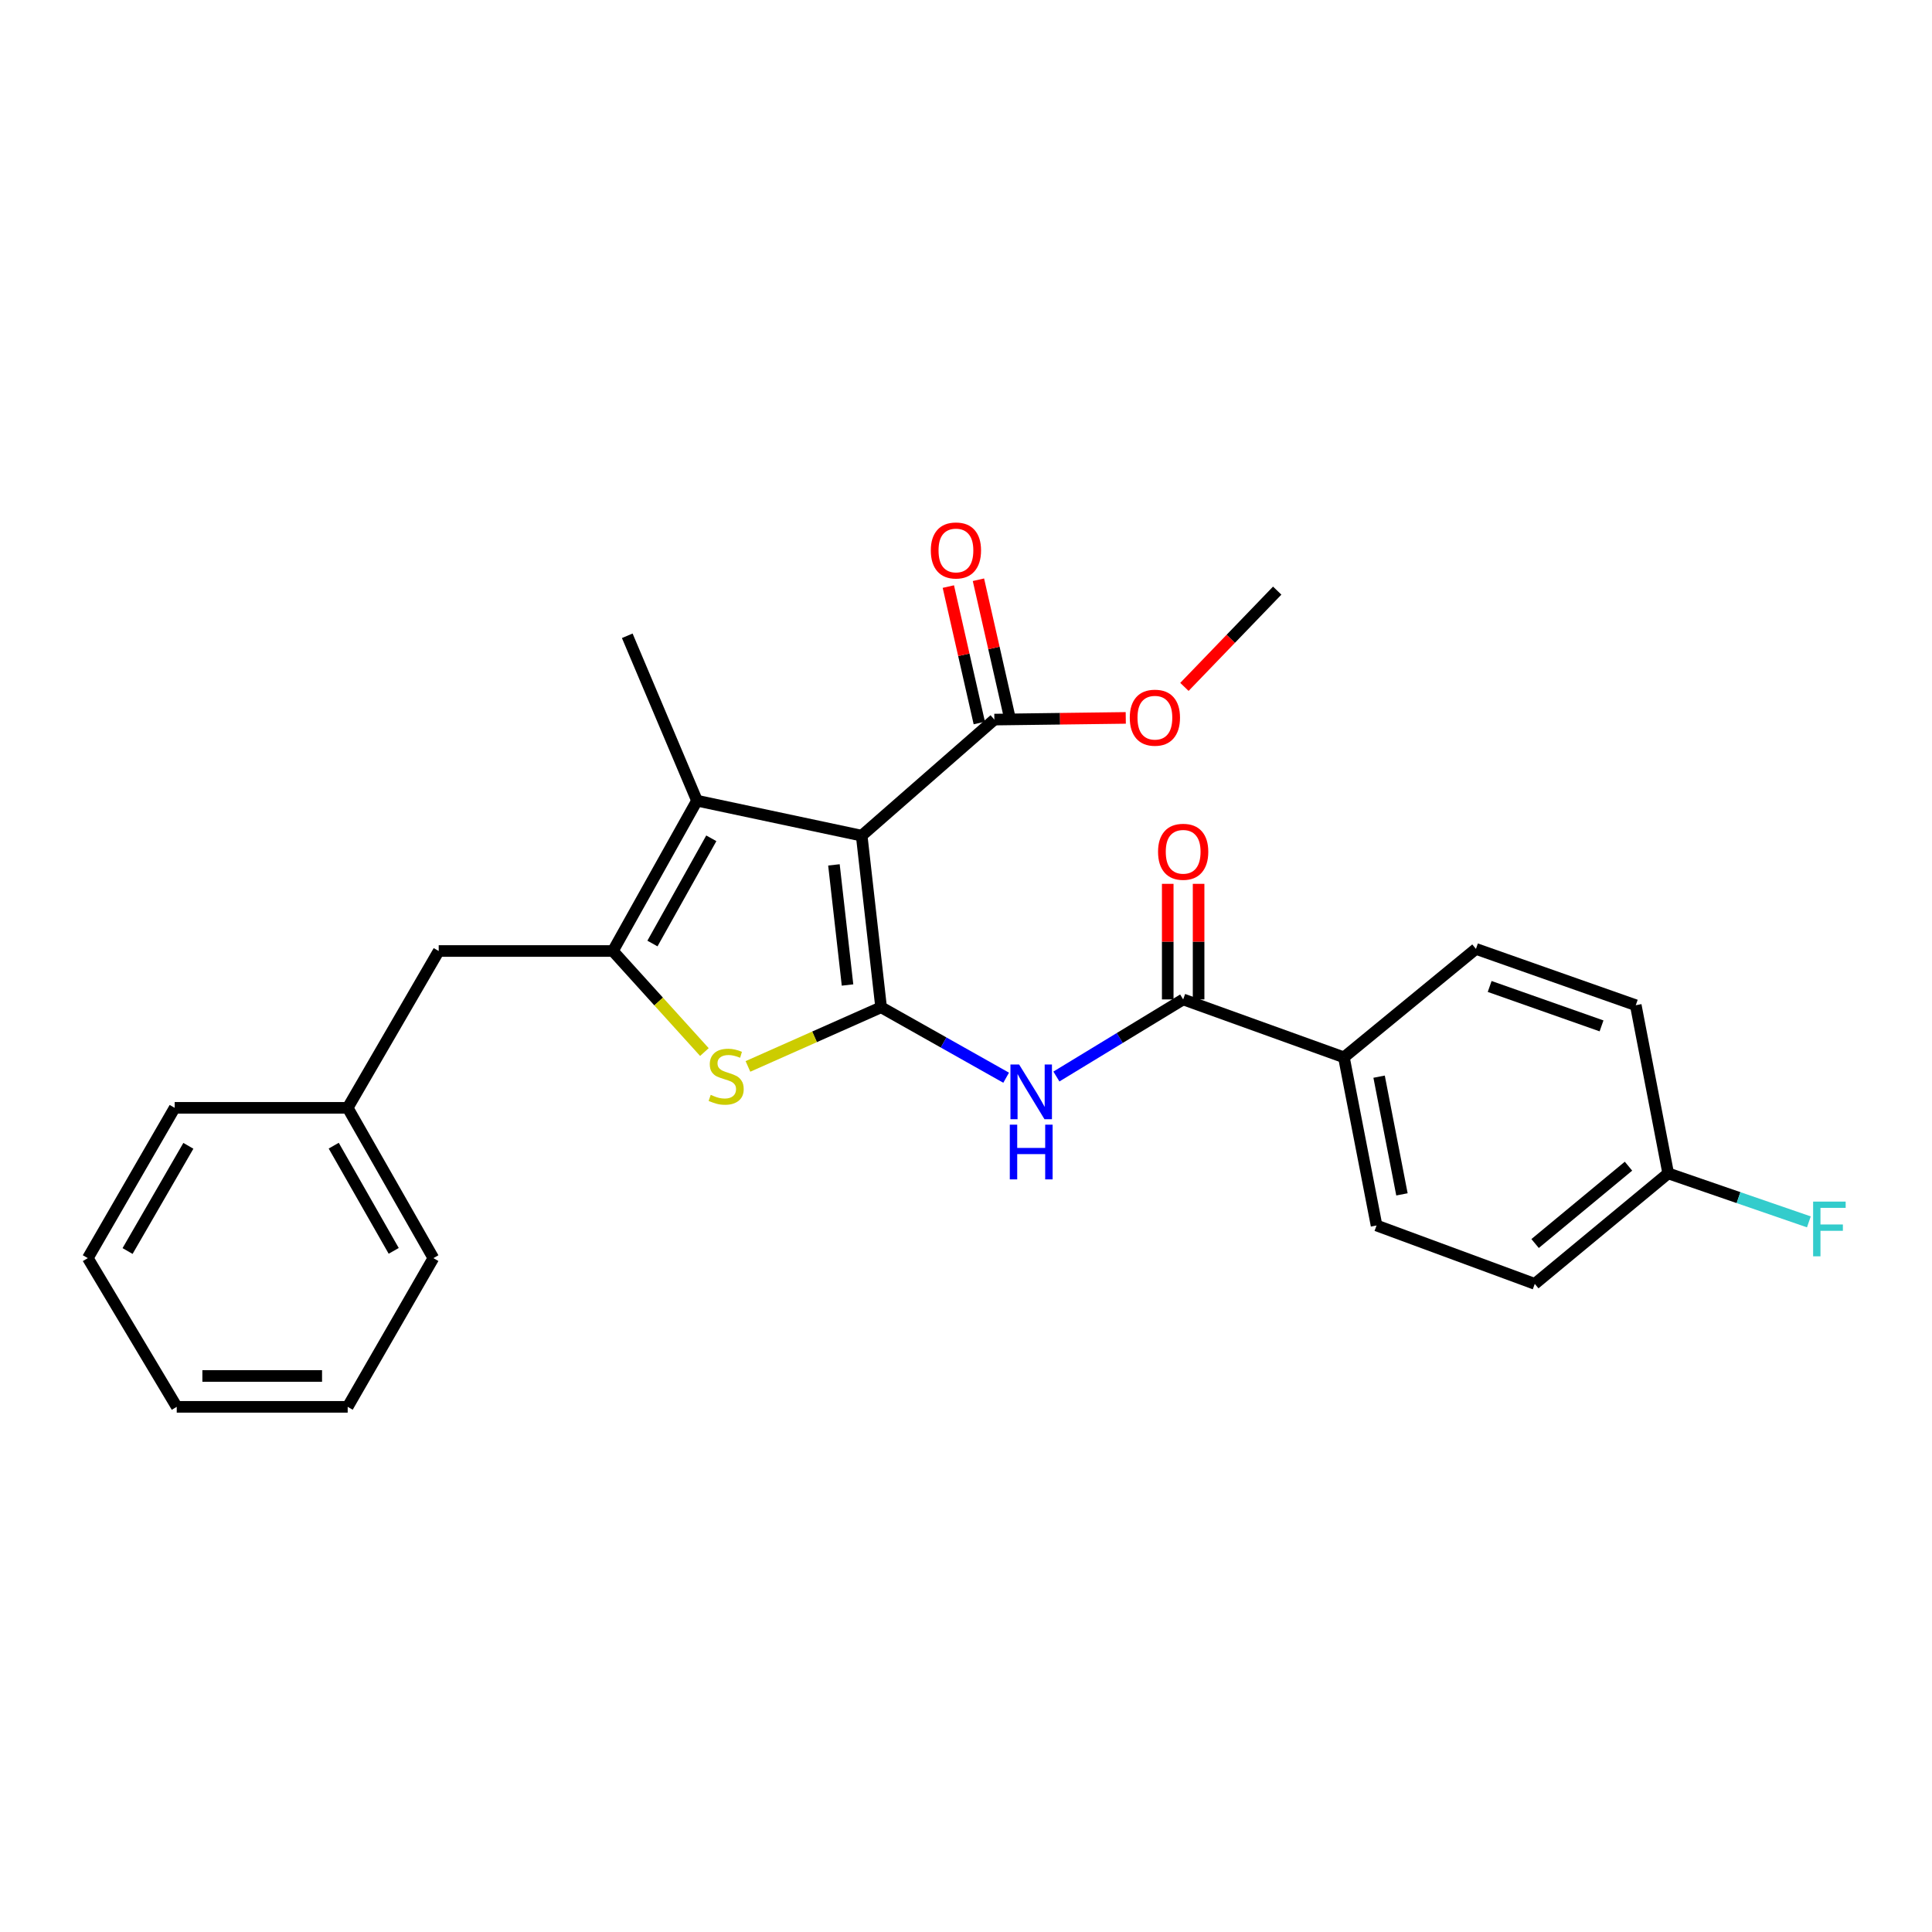 <?xml version='1.0' encoding='iso-8859-1'?>
<svg version='1.1' baseProfile='full'
              xmlns='http://www.w3.org/2000/svg'
                      xmlns:rdkit='http://www.rdkit.org/xml'
                      xmlns:xlink='http://www.w3.org/1999/xlink'
                  xml:space='preserve'
width='1000px' height='1000px' viewBox='0 0 1000 1000'>
<!-- END OF HEADER -->
<rect style='opacity:1.0;fill:#FFFFFF;stroke:none' width='1000' height='1000' x='0' y='0'> </rect>
<path class='bond-0' d='M 456.059,521.365 L 446.004,432.538' style='fill:none;fill-rule:evenodd;stroke:#000000;stroke-width:6px;stroke-linecap:butt;stroke-linejoin:miter;stroke-opacity:1' />
<path class='bond-0' d='M 438.678,509.838 L 431.64,447.659' style='fill:none;fill-rule:evenodd;stroke:#000000;stroke-width:6px;stroke-linecap:butt;stroke-linejoin:miter;stroke-opacity:1' />
<path class='bond-2' d='M 456.059,521.365 L 421.596,536.669' style='fill:none;fill-rule:evenodd;stroke:#000000;stroke-width:6px;stroke-linecap:butt;stroke-linejoin:miter;stroke-opacity:1' />
<path class='bond-2' d='M 421.596,536.669 L 387.133,551.973' style='fill:none;fill-rule:evenodd;stroke:#CCCC00;stroke-width:6px;stroke-linecap:butt;stroke-linejoin:miter;stroke-opacity:1' />
<path class='bond-4' d='M 456.059,521.365 L 488.419,539.596' style='fill:none;fill-rule:evenodd;stroke:#000000;stroke-width:6px;stroke-linecap:butt;stroke-linejoin:miter;stroke-opacity:1' />
<path class='bond-4' d='M 488.419,539.596 L 520.779,557.828' style='fill:none;fill-rule:evenodd;stroke:#0000FF;stroke-width:6px;stroke-linecap:butt;stroke-linejoin:miter;stroke-opacity:1' />
<path class='bond-3' d='M 446.004,432.538 L 360.763,414.434' style='fill:none;fill-rule:evenodd;stroke:#000000;stroke-width:6px;stroke-linecap:butt;stroke-linejoin:miter;stroke-opacity:1' />
<path class='bond-6' d='M 446.004,432.538 L 514.677,372.457' style='fill:none;fill-rule:evenodd;stroke:#000000;stroke-width:6px;stroke-linecap:butt;stroke-linejoin:miter;stroke-opacity:1' />
<path class='bond-1' d='M 317.233,492.238 L 340.914,518.389' style='fill:none;fill-rule:evenodd;stroke:#000000;stroke-width:6px;stroke-linecap:butt;stroke-linejoin:miter;stroke-opacity:1' />
<path class='bond-1' d='M 340.914,518.389 L 364.595,544.541' style='fill:none;fill-rule:evenodd;stroke:#CCCC00;stroke-width:6px;stroke-linecap:butt;stroke-linejoin:miter;stroke-opacity:1' />
<path class='bond-7' d='M 317.233,492.238 L 227.075,492.238' style='fill:none;fill-rule:evenodd;stroke:#000000;stroke-width:6px;stroke-linecap:butt;stroke-linejoin:miter;stroke-opacity:1' />
<path class='bond-26' d='M 317.233,492.238 L 360.763,414.434' style='fill:none;fill-rule:evenodd;stroke:#000000;stroke-width:6px;stroke-linecap:butt;stroke-linejoin:miter;stroke-opacity:1' />
<path class='bond-26' d='M 337.703,488.367 L 368.174,433.904' style='fill:none;fill-rule:evenodd;stroke:#000000;stroke-width:6px;stroke-linecap:butt;stroke-linejoin:miter;stroke-opacity:1' />
<path class='bond-16' d='M 360.763,414.434 L 324.67,329.077' style='fill:none;fill-rule:evenodd;stroke:#000000;stroke-width:6px;stroke-linecap:butt;stroke-linejoin:miter;stroke-opacity:1' />
<path class='bond-5' d='M 546.79,557.204 L 579.597,537.252' style='fill:none;fill-rule:evenodd;stroke:#0000FF;stroke-width:6px;stroke-linecap:butt;stroke-linejoin:miter;stroke-opacity:1' />
<path class='bond-5' d='M 579.597,537.252 L 612.405,517.3' style='fill:none;fill-rule:evenodd;stroke:#000000;stroke-width:6px;stroke-linecap:butt;stroke-linejoin:miter;stroke-opacity:1' />
<path class='bond-8' d='M 612.405,517.3 L 695.605,547.27' style='fill:none;fill-rule:evenodd;stroke:#000000;stroke-width:6px;stroke-linecap:butt;stroke-linejoin:miter;stroke-opacity:1' />
<path class='bond-9' d='M 620.392,517.3 L 620.392,487.387' style='fill:none;fill-rule:evenodd;stroke:#000000;stroke-width:6px;stroke-linecap:butt;stroke-linejoin:miter;stroke-opacity:1' />
<path class='bond-9' d='M 620.392,487.387 L 620.392,457.473' style='fill:none;fill-rule:evenodd;stroke:#FF0000;stroke-width:6px;stroke-linecap:butt;stroke-linejoin:miter;stroke-opacity:1' />
<path class='bond-9' d='M 604.417,517.3 L 604.417,487.387' style='fill:none;fill-rule:evenodd;stroke:#000000;stroke-width:6px;stroke-linecap:butt;stroke-linejoin:miter;stroke-opacity:1' />
<path class='bond-9' d='M 604.417,487.387 L 604.417,457.473' style='fill:none;fill-rule:evenodd;stroke:#FF0000;stroke-width:6px;stroke-linecap:butt;stroke-linejoin:miter;stroke-opacity:1' />
<path class='bond-10' d='M 522.466,370.689 L 514.452,335.382' style='fill:none;fill-rule:evenodd;stroke:#000000;stroke-width:6px;stroke-linecap:butt;stroke-linejoin:miter;stroke-opacity:1' />
<path class='bond-10' d='M 514.452,335.382 L 506.438,300.075' style='fill:none;fill-rule:evenodd;stroke:#FF0000;stroke-width:6px;stroke-linecap:butt;stroke-linejoin:miter;stroke-opacity:1' />
<path class='bond-10' d='M 506.888,374.225 L 498.874,338.918' style='fill:none;fill-rule:evenodd;stroke:#000000;stroke-width:6px;stroke-linecap:butt;stroke-linejoin:miter;stroke-opacity:1' />
<path class='bond-10' d='M 498.874,338.918 L 490.86,303.611' style='fill:none;fill-rule:evenodd;stroke:#FF0000;stroke-width:6px;stroke-linecap:butt;stroke-linejoin:miter;stroke-opacity:1' />
<path class='bond-13' d='M 514.677,372.457 L 548.685,372.021' style='fill:none;fill-rule:evenodd;stroke:#000000;stroke-width:6px;stroke-linecap:butt;stroke-linejoin:miter;stroke-opacity:1' />
<path class='bond-13' d='M 548.685,372.021 L 582.693,371.585' style='fill:none;fill-rule:evenodd;stroke:#FF0000;stroke-width:6px;stroke-linecap:butt;stroke-linejoin:miter;stroke-opacity:1' />
<path class='bond-15' d='M 227.075,492.238 L 179.959,573.415' style='fill:none;fill-rule:evenodd;stroke:#000000;stroke-width:6px;stroke-linecap:butt;stroke-linejoin:miter;stroke-opacity:1' />
<path class='bond-11' d='M 695.605,547.27 L 712.502,634.304' style='fill:none;fill-rule:evenodd;stroke:#000000;stroke-width:6px;stroke-linecap:butt;stroke-linejoin:miter;stroke-opacity:1' />
<path class='bond-11' d='M 713.821,557.281 L 725.649,618.204' style='fill:none;fill-rule:evenodd;stroke:#000000;stroke-width:6px;stroke-linecap:butt;stroke-linejoin:miter;stroke-opacity:1' />
<path class='bond-12' d='M 695.605,547.27 L 763.949,491.155' style='fill:none;fill-rule:evenodd;stroke:#000000;stroke-width:6px;stroke-linecap:butt;stroke-linejoin:miter;stroke-opacity:1' />
<path class='bond-18' d='M 712.502,634.304 L 794.398,664.531' style='fill:none;fill-rule:evenodd;stroke:#000000;stroke-width:6px;stroke-linecap:butt;stroke-linejoin:miter;stroke-opacity:1' />
<path class='bond-17' d='M 763.949,491.155 L 846.67,520.3' style='fill:none;fill-rule:evenodd;stroke:#000000;stroke-width:6px;stroke-linecap:butt;stroke-linejoin:miter;stroke-opacity:1' />
<path class='bond-17' d='M 771.049,510.594 L 828.953,530.995' style='fill:none;fill-rule:evenodd;stroke:#000000;stroke-width:6px;stroke-linecap:butt;stroke-linejoin:miter;stroke-opacity:1' />
<path class='bond-20' d='M 613.051,355.537 L 637.067,330.619' style='fill:none;fill-rule:evenodd;stroke:#FF0000;stroke-width:6px;stroke-linecap:butt;stroke-linejoin:miter;stroke-opacity:1' />
<path class='bond-20' d='M 637.067,330.619 L 661.082,305.701' style='fill:none;fill-rule:evenodd;stroke:#000000;stroke-width:6px;stroke-linecap:butt;stroke-linejoin:miter;stroke-opacity:1' />
<path class='bond-14' d='M 863.452,607.334 L 846.67,520.3' style='fill:none;fill-rule:evenodd;stroke:#000000;stroke-width:6px;stroke-linecap:butt;stroke-linejoin:miter;stroke-opacity:1' />
<path class='bond-19' d='M 863.452,607.334 L 899.858,619.888' style='fill:none;fill-rule:evenodd;stroke:#000000;stroke-width:6px;stroke-linecap:butt;stroke-linejoin:miter;stroke-opacity:1' />
<path class='bond-19' d='M 899.858,619.888 L 936.265,632.441' style='fill:none;fill-rule:evenodd;stroke:#33CCCC;stroke-width:6px;stroke-linecap:butt;stroke-linejoin:miter;stroke-opacity:1' />
<path class='bond-27' d='M 863.452,607.334 L 794.398,664.531' style='fill:none;fill-rule:evenodd;stroke:#000000;stroke-width:6px;stroke-linecap:butt;stroke-linejoin:miter;stroke-opacity:1' />
<path class='bond-27' d='M 842.904,603.611 L 794.566,643.649' style='fill:none;fill-rule:evenodd;stroke:#000000;stroke-width:6px;stroke-linecap:butt;stroke-linejoin:miter;stroke-opacity:1' />
<path class='bond-21' d='M 179.959,573.415 L 224.315,651.201' style='fill:none;fill-rule:evenodd;stroke:#000000;stroke-width:6px;stroke-linecap:butt;stroke-linejoin:miter;stroke-opacity:1' />
<path class='bond-21' d='M 172.736,592.996 L 203.785,647.446' style='fill:none;fill-rule:evenodd;stroke:#000000;stroke-width:6px;stroke-linecap:butt;stroke-linejoin:miter;stroke-opacity:1' />
<path class='bond-22' d='M 179.959,573.415 L 90.414,573.415' style='fill:none;fill-rule:evenodd;stroke:#000000;stroke-width:6px;stroke-linecap:butt;stroke-linejoin:miter;stroke-opacity:1' />
<path class='bond-23' d='M 224.315,651.201 L 179.959,728.18' style='fill:none;fill-rule:evenodd;stroke:#000000;stroke-width:6px;stroke-linecap:butt;stroke-linejoin:miter;stroke-opacity:1' />
<path class='bond-24' d='M 90.414,573.415 L 45.455,651.201' style='fill:none;fill-rule:evenodd;stroke:#000000;stroke-width:6px;stroke-linecap:butt;stroke-linejoin:miter;stroke-opacity:1' />
<path class='bond-24' d='M 97.5,593.077 L 66.029,647.527' style='fill:none;fill-rule:evenodd;stroke:#000000;stroke-width:6px;stroke-linecap:butt;stroke-linejoin:miter;stroke-opacity:1' />
<path class='bond-28' d='M 179.959,728.18 L 91.479,728.18' style='fill:none;fill-rule:evenodd;stroke:#000000;stroke-width:6px;stroke-linecap:butt;stroke-linejoin:miter;stroke-opacity:1' />
<path class='bond-28' d='M 166.687,712.206 L 104.751,712.206' style='fill:none;fill-rule:evenodd;stroke:#000000;stroke-width:6px;stroke-linecap:butt;stroke-linejoin:miter;stroke-opacity:1' />
<path class='bond-25' d='M 45.455,651.201 L 91.479,728.18' style='fill:none;fill-rule:evenodd;stroke:#000000;stroke-width:6px;stroke-linecap:butt;stroke-linejoin:miter;stroke-opacity:1' />
<path  class='atom-3' d='M 367.859 566.699
Q 368.179 566.819, 369.499 567.379
Q 370.819 567.939, 372.259 568.299
Q 373.739 568.619, 375.179 568.619
Q 377.859 568.619, 379.419 567.339
Q 380.979 566.019, 380.979 563.739
Q 380.979 562.179, 380.179 561.219
Q 379.419 560.259, 378.219 559.739
Q 377.019 559.219, 375.019 558.619
Q 372.499 557.859, 370.979 557.139
Q 369.499 556.419, 368.419 554.899
Q 367.379 553.379, 367.379 550.819
Q 367.379 547.259, 369.779 545.059
Q 372.219 542.859, 377.019 542.859
Q 380.299 542.859, 384.019 544.419
L 383.099 547.499
Q 379.699 546.099, 377.139 546.099
Q 374.379 546.099, 372.859 547.259
Q 371.339 548.379, 371.379 550.339
Q 371.379 551.859, 372.139 552.779
Q 372.939 553.699, 374.059 554.219
Q 375.219 554.739, 377.139 555.339
Q 379.699 556.139, 381.219 556.939
Q 382.739 557.739, 383.819 559.379
Q 384.939 560.979, 384.939 563.739
Q 384.939 567.659, 382.299 569.779
Q 379.699 571.859, 375.339 571.859
Q 372.819 571.859, 370.899 571.299
Q 369.019 570.779, 366.779 569.859
L 367.859 566.699
' fill='#CCCC00'/>
<path  class='atom-5' d='M 527.488 550.975
L 536.768 565.975
Q 537.688 567.455, 539.168 570.135
Q 540.648 572.815, 540.728 572.975
L 540.728 550.975
L 544.488 550.975
L 544.488 579.295
L 540.608 579.295
L 530.648 562.895
Q 529.488 560.975, 528.248 558.775
Q 527.048 556.575, 526.688 555.895
L 526.688 579.295
L 523.008 579.295
L 523.008 550.975
L 527.488 550.975
' fill='#0000FF'/>
<path  class='atom-5' d='M 522.668 582.127
L 526.508 582.127
L 526.508 594.167
L 540.988 594.167
L 540.988 582.127
L 544.828 582.127
L 544.828 610.447
L 540.988 610.447
L 540.988 597.367
L 526.508 597.367
L 526.508 610.447
L 522.668 610.447
L 522.668 582.127
' fill='#0000FF'/>
<path  class='atom-10' d='M 599.405 440.88
Q 599.405 434.08, 602.765 430.28
Q 606.125 426.48, 612.405 426.48
Q 618.685 426.48, 622.045 430.28
Q 625.405 434.08, 625.405 440.88
Q 625.405 447.76, 622.005 451.68
Q 618.605 455.56, 612.405 455.56
Q 606.165 455.56, 602.765 451.68
Q 599.405 447.8, 599.405 440.88
M 612.405 452.36
Q 616.725 452.36, 619.045 449.48
Q 621.405 446.56, 621.405 440.88
Q 621.405 435.32, 619.045 432.52
Q 616.725 429.68, 612.405 429.68
Q 608.085 429.68, 605.725 432.48
Q 603.405 435.28, 603.405 440.88
Q 603.405 446.6, 605.725 449.48
Q 608.085 452.36, 612.405 452.36
' fill='#FF0000'/>
<path  class='atom-11' d='M 481.789 284.917
Q 481.789 278.117, 485.149 274.317
Q 488.509 270.517, 494.789 270.517
Q 501.069 270.517, 504.429 274.317
Q 507.789 278.117, 507.789 284.917
Q 507.789 291.797, 504.389 295.717
Q 500.989 299.597, 494.789 299.597
Q 488.549 299.597, 485.149 295.717
Q 481.789 291.837, 481.789 284.917
M 494.789 296.397
Q 499.109 296.397, 501.429 293.517
Q 503.789 290.597, 503.789 284.917
Q 503.789 279.357, 501.429 276.557
Q 499.109 273.717, 494.789 273.717
Q 490.469 273.717, 488.109 276.517
Q 485.789 279.317, 485.789 284.917
Q 485.789 290.637, 488.109 293.517
Q 490.469 296.397, 494.789 296.397
' fill='#FF0000'/>
<path  class='atom-14' d='M 584.77 371.472
Q 584.77 364.672, 588.13 360.872
Q 591.49 357.072, 597.77 357.072
Q 604.05 357.072, 607.41 360.872
Q 610.77 364.672, 610.77 371.472
Q 610.77 378.352, 607.37 382.272
Q 603.97 386.152, 597.77 386.152
Q 591.53 386.152, 588.13 382.272
Q 584.77 378.392, 584.77 371.472
M 597.77 382.952
Q 602.09 382.952, 604.41 380.072
Q 606.77 377.152, 606.77 371.472
Q 606.77 365.912, 604.41 363.112
Q 602.09 360.272, 597.77 360.272
Q 593.45 360.272, 591.09 363.072
Q 588.77 365.872, 588.77 371.472
Q 588.77 377.192, 591.09 380.072
Q 593.45 382.952, 597.77 382.952
' fill='#FF0000'/>
<path  class='atom-20' d='M 938.471 621.946
L 955.311 621.946
L 955.311 625.186
L 942.271 625.186
L 942.271 633.786
L 953.871 633.786
L 953.871 637.066
L 942.271 637.066
L 942.271 650.266
L 938.471 650.266
L 938.471 621.946
' fill='#33CCCC'/>
</svg>
